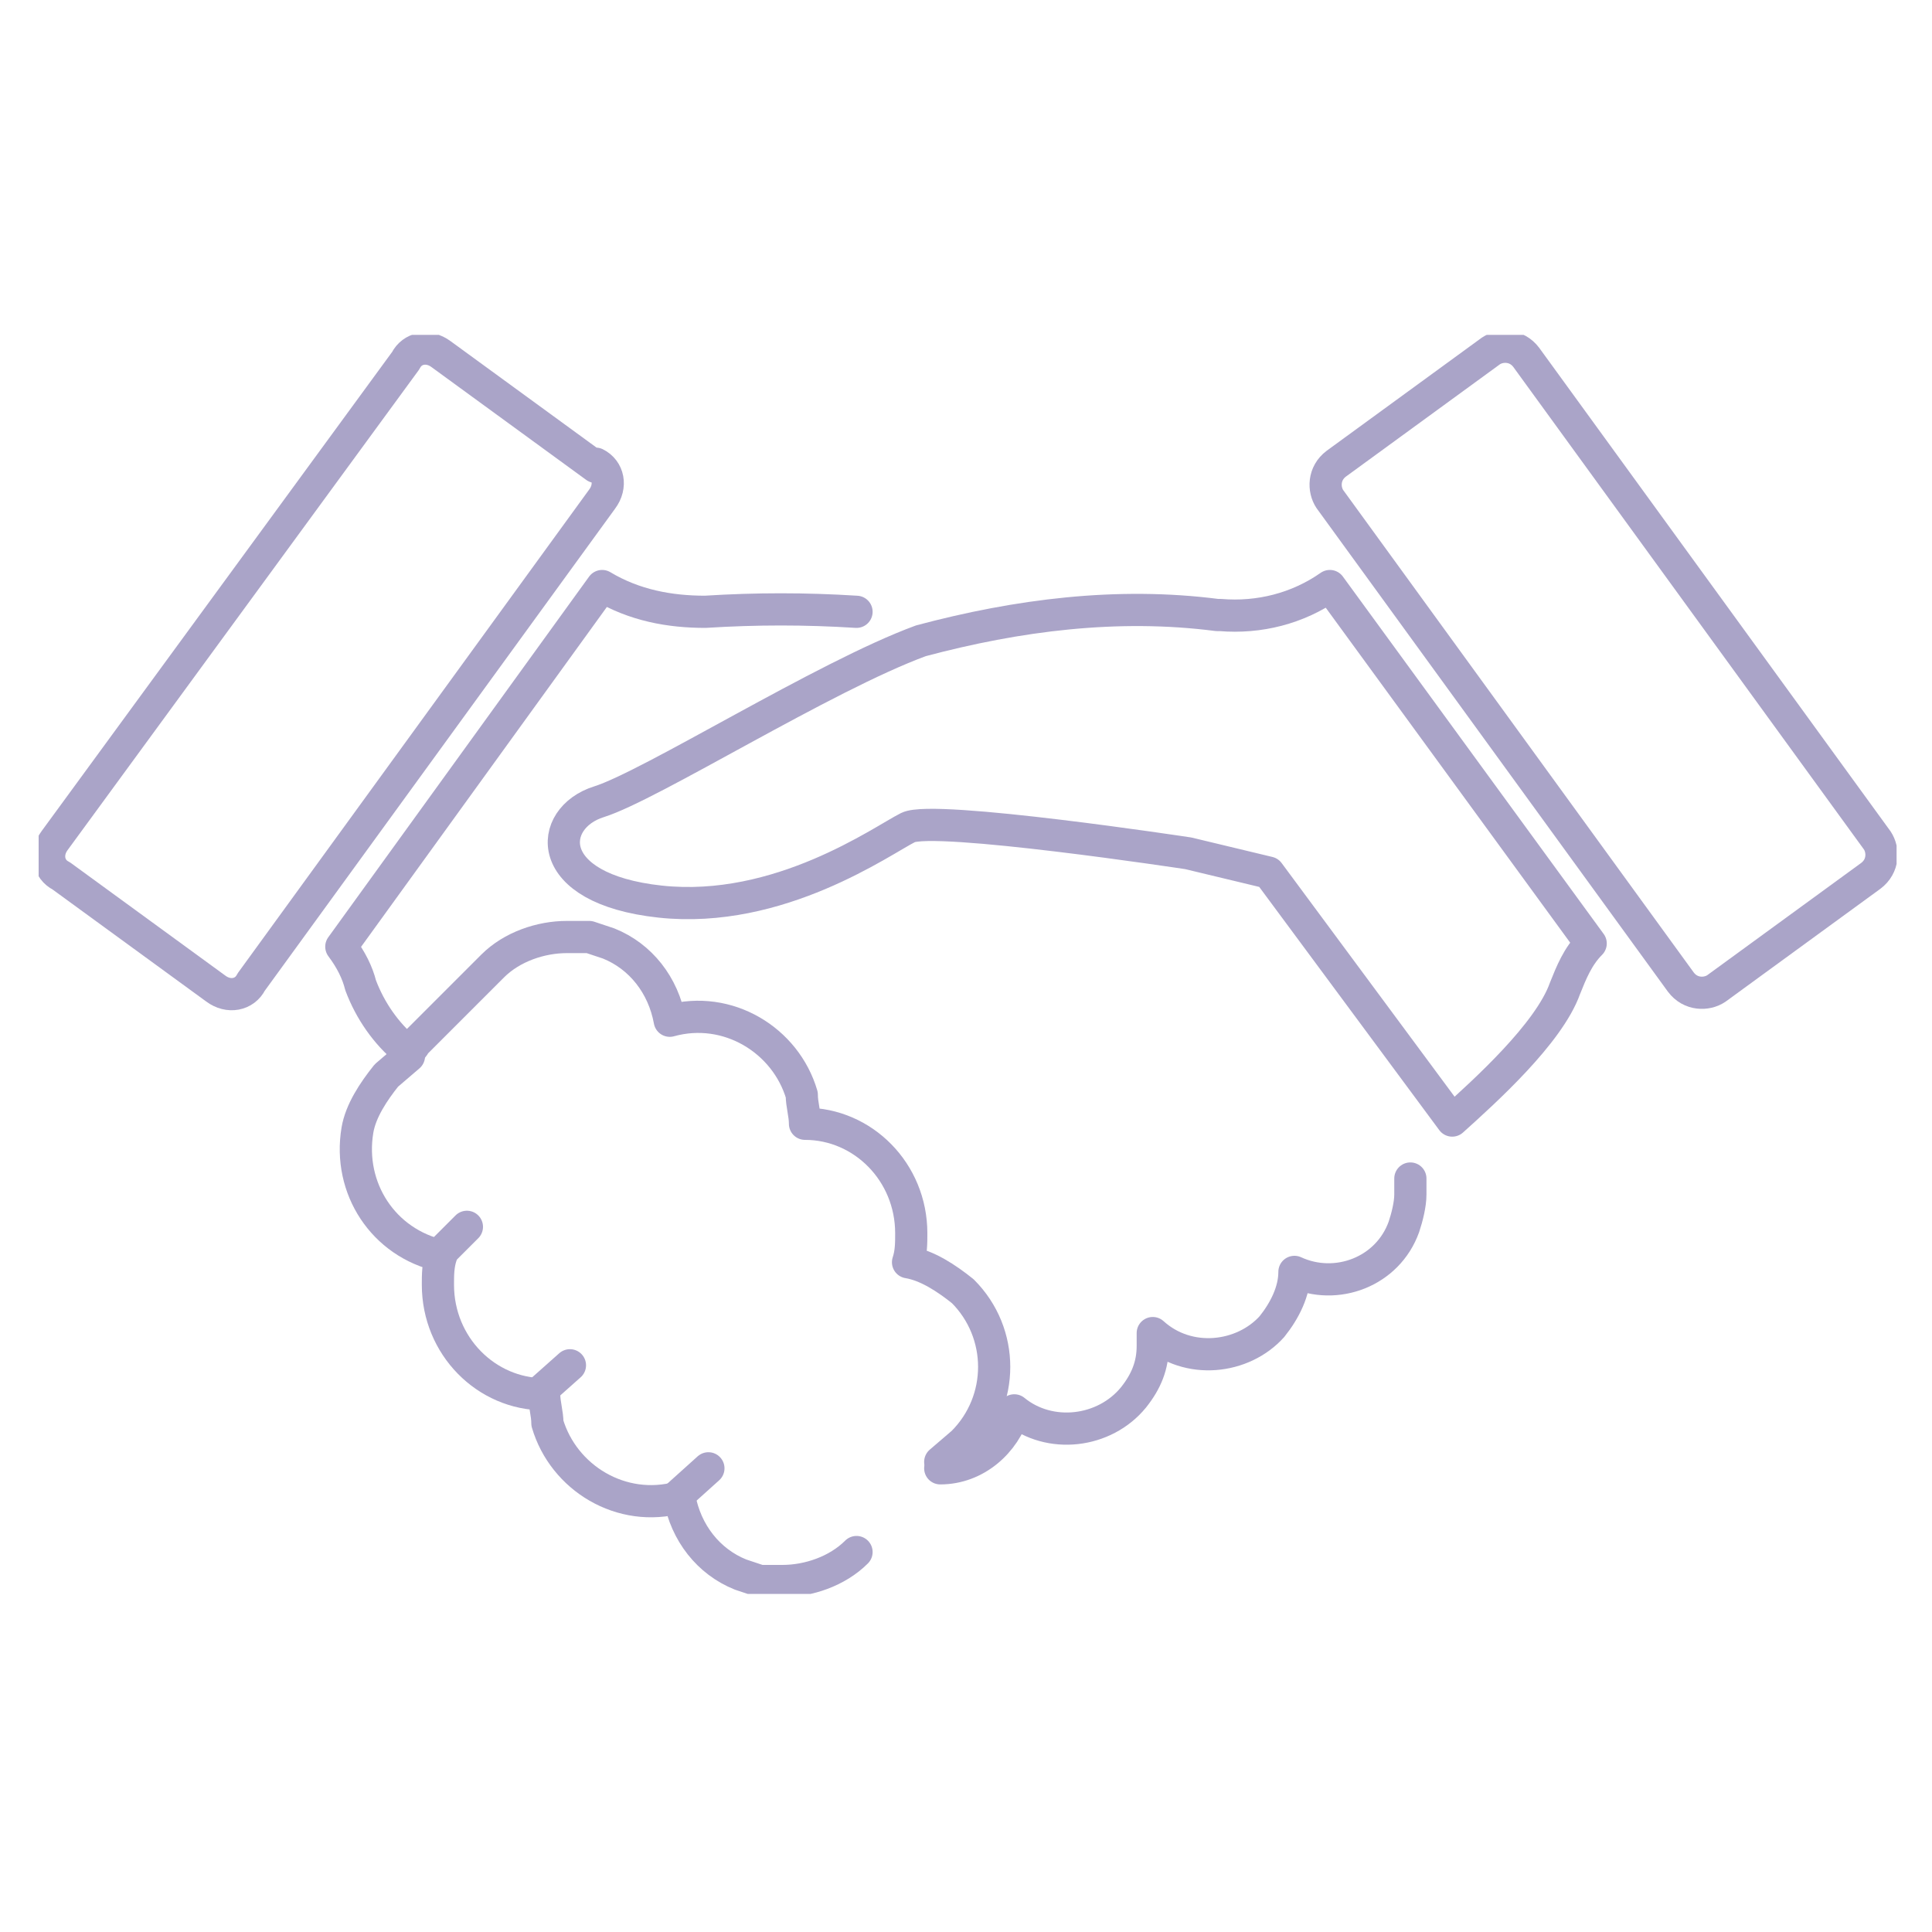 <?xml version="1.0" encoding="UTF-8"?>
<svg id="_レイヤー_1" data-name="レイヤー 1" xmlns="http://www.w3.org/2000/svg" xmlns:xlink="http://www.w3.org/1999/xlink" version="1.1" viewBox="0 0 60 60">
  <defs>
    <style>
      .cls-1 {
        clip-path: url(#clippath);
      }

      .cls-2 {
        stroke-width: 0px;
      }

      .cls-2, .cls-3 {
        fill: none;
      }

      .cls-3 {
        stroke: #aaa4c8;
        stroke-linecap: round;
        stroke-linejoin: round;
      }
    </style>
    <clipPath id="clippath">
      <rect class="cls-2" x="1.2" y="10.4" width="57.7" height="39.1"/>
    </clipPath>
  </defs>
  <g id="_グループ_2766" data-name="グループ 2766">
    <g class="cls-1">
      <g id="_グループ_2765" data-name="グループ 2765">
        <path id="_パス_2239" data-name="パス 2239" class="cls-3" d="M37.8,19.1c-3.1-.4-6.2,0-9.2.8-3,1.1-8.4,4.5-10,5s-1.8,2.7,1.9,3.1,6.9-1.9,7.7-2.3,8.7.8,8.7.8l2.5.6,5.7,7.7c1-.9,3-2.7,3.5-4.1.2-.5.4-1,.8-1.4l-8.1-11.1c-1,.7-2.2,1-3.4.9Z"/>
        <path id="_パス_2240" data-name="パス 2240" class="cls-3" d="M58.3,26.1l-10.9-15c-.3-.4-.8-.4-1.1-.2,0,0,0,0,0,0l-4.8,3.5c-.4.3-.4.8-.2,1.1,0,0,0,0,0,0l10.9,15c.3.4.8.4,1.1.2,0,0,0,0,0,0l4.8-3.5c.4-.3.4-.8.2-1.1Z"/>
        <path id="_パス_2241" data-name="パス 2241" class="cls-3" d="M29.2,45.6h0c1.1,0,2-.8,2.3-1.8,1.1.9,2.8.7,3.7-.4.4-.5.6-1,.6-1.6,0-.2,0-.3,0-.4,1.1,1,2.8.8,3.7-.2.4-.5.7-1.1.7-1.7,1.3.6,2.9,0,3.4-1.4.1-.3.2-.7.2-1,0-.2,0-.3,0-.5"/>
        <path id="_パス_2242" data-name="パス 2242" class="cls-3" d="M12.6,32.8c0-.1.2-.2.3-.4l2.4-2.4c.6-.6,1.5-.9,2.3-.9.3,0,.5,0,.7,0l.6.2c1,.4,1.7,1.3,1.9,2.4,1.8-.5,3.6.6,4.1,2.3,0,.3.1.6.1.9h0c1.8,0,3.3,1.5,3.3,3.4,0,.3,0,.6-.1.9.6.1,1.2.5,1.7.9,1.3,1.3,1.3,3.4,0,4.7l-.7.6"/>
        <path id="_パス_2243" data-name="パス 2243" class="cls-3" d="M26.6,19c-1.6-.1-3.1-.1-4.7,0-1.1,0-2.2-.2-3.2-.8l-8.1,11.2c.3.4.5.8.6,1.2.3.8.8,1.5,1.4,2"/>
        <path id="_パス_2244" data-name="パス 2244" class="cls-3" d="M18.5,14.5l-4.8-3.5c-.4-.3-.9-.2-1.1.2,0,0,0,0,0,0L1.7,26.1c-.3.4-.2.9.2,1.1,0,0,0,0,0,0l4.8,3.5c.4.3.9.2,1.1-.2,0,0,0,0,0,0l10.9-15c.3-.4.2-.9-.2-1.1Z"/>
        <path id="_パス_2245" data-name="パス 2245" class="cls-3" d="M26.6,48.2c-.6.6-1.5.9-2.3.9-.3,0-.5,0-.7,0l-.6-.2c-1-.4-1.7-1.3-1.9-2.4-1.8.5-3.6-.6-4.1-2.3,0-.3-.1-.6-.1-.9h0c-1.8,0-3.3-1.5-3.3-3.4,0,0,0,0,0,0,0-.3,0-.6.1-.9-1.8-.4-2.9-2.1-2.6-3.9.1-.6.5-1.2.9-1.7l.7-.6"/>
        <line id="_線_201" data-name="線 201" class="cls-3" x1="13.6" y1="39" x2="14.5" y2="38.1"/>
        <line id="_線_202" data-name="線 202" class="cls-3" x1="16.8" y1="43.2" x2="17.7" y2="42.4"/>
        <line id="_線_203" data-name="線 203" class="cls-3" x1="21" y1="46.5" x2="22" y2="45.6"/>
      </g>
    </g>
  </g>
</svg>